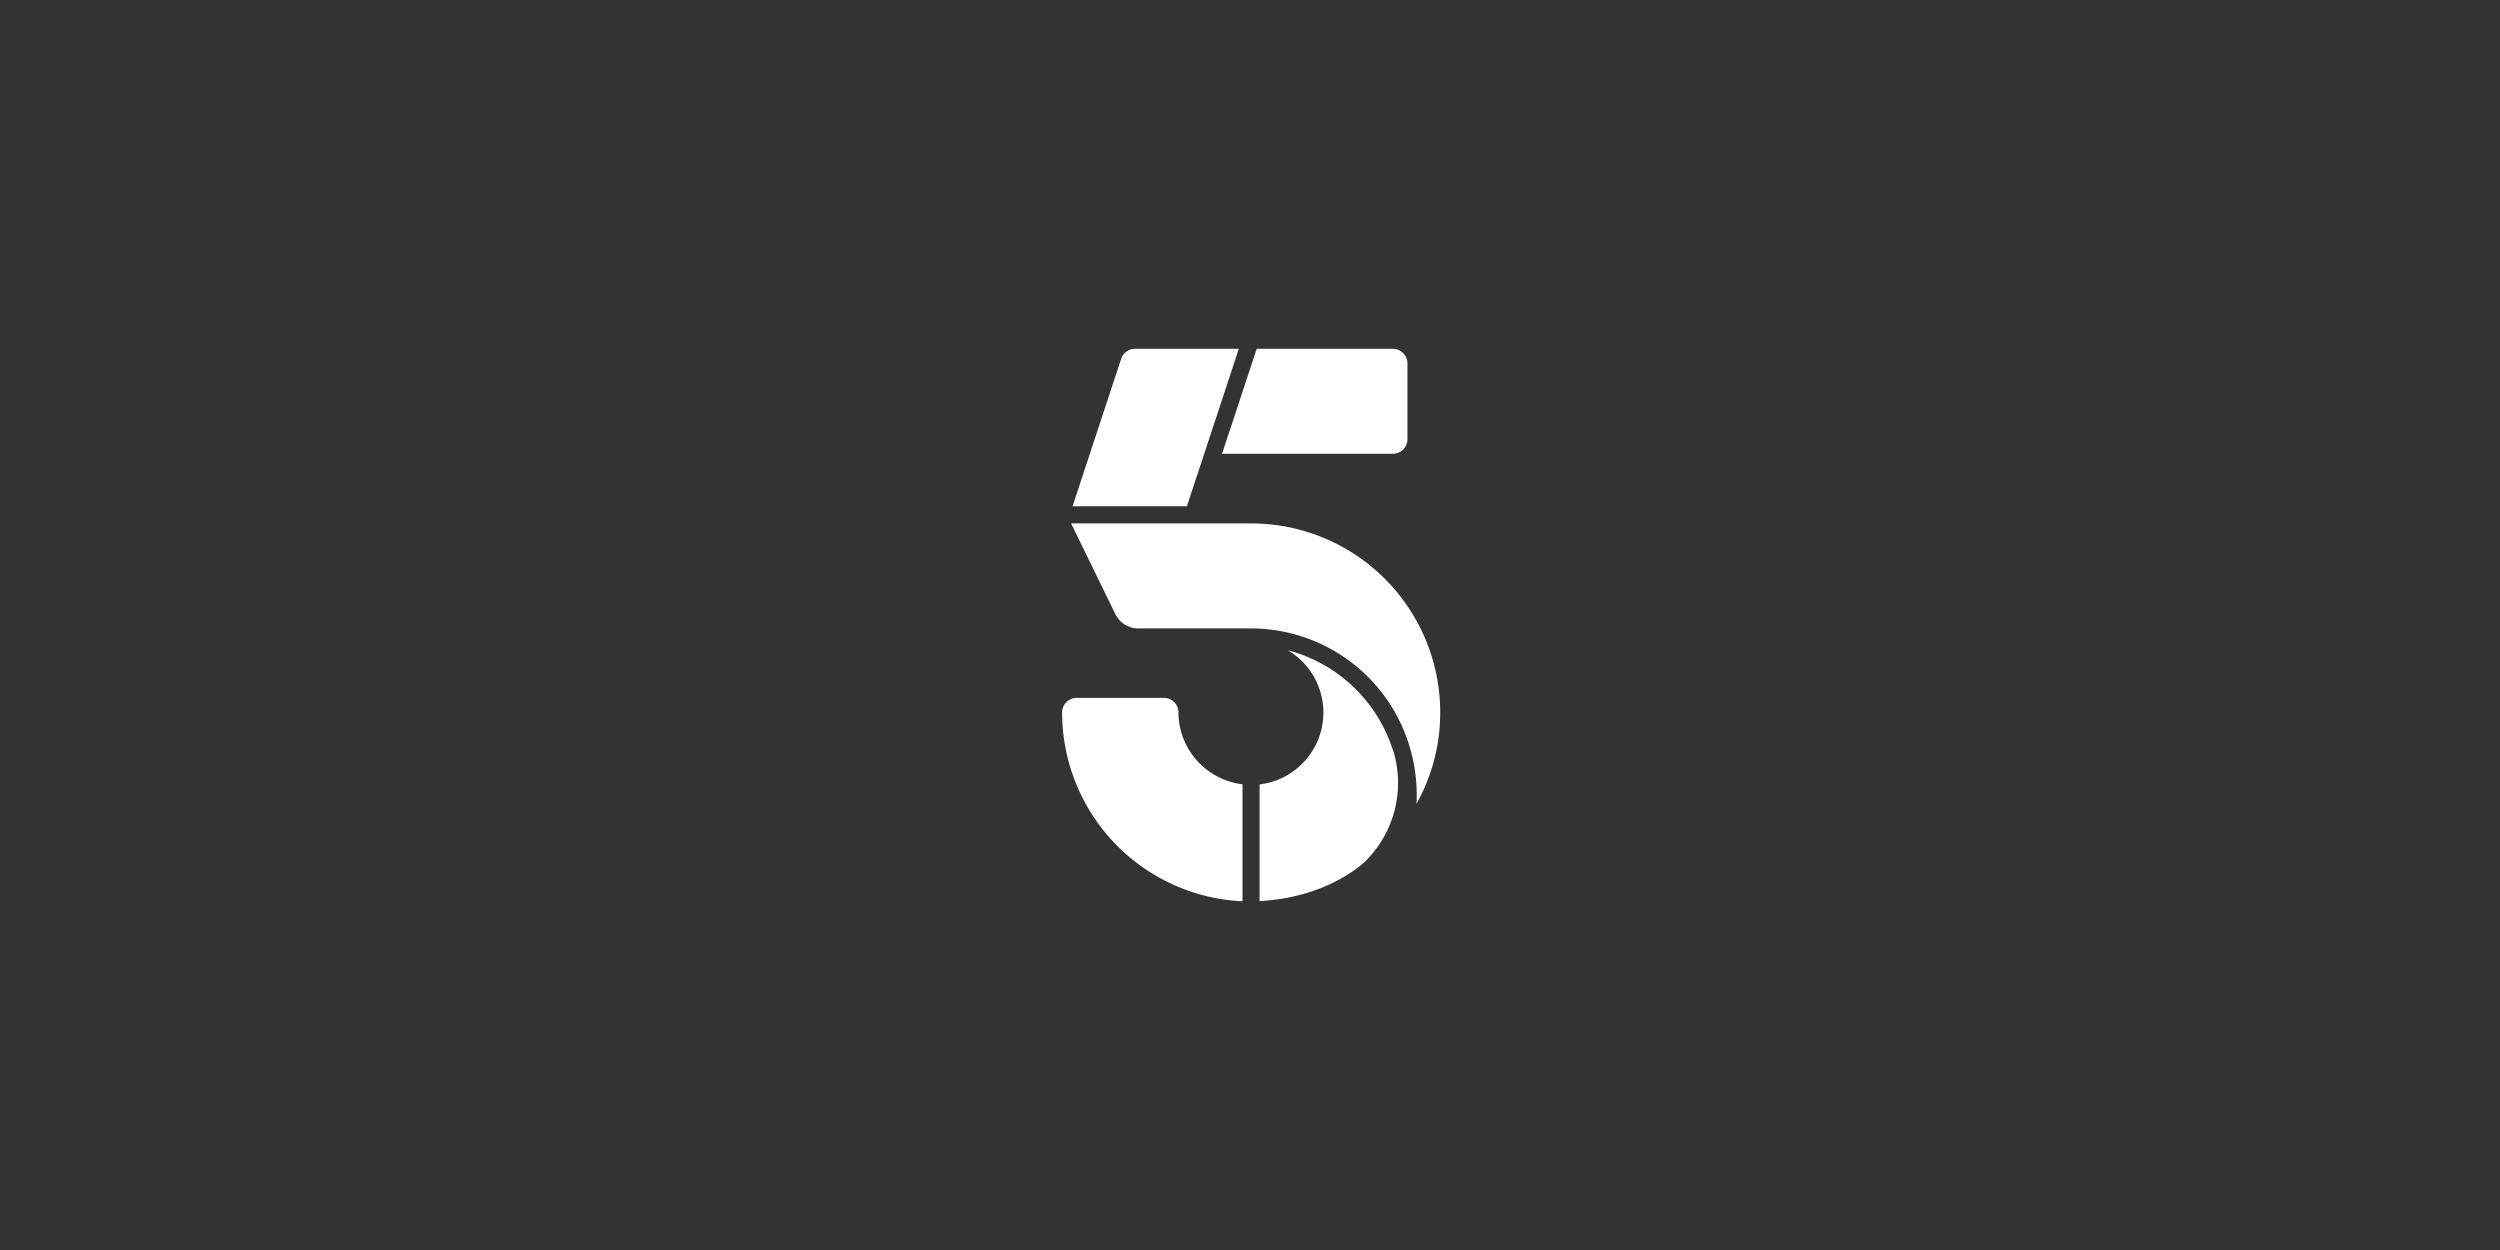 <?xml version="1.0"?>
<svg xmlns="http://www.w3.org/2000/svg" viewBox="0 0 600 300" width="600" height="300"><rect x="0" y="0" width="600" height="300" fill="#333333" stroke="none"/><defs><style>.cls-1{fill:#fff;}.cls-2{fill:none;}</style></defs><g id="logo"><path class="cls-1" d="M334.29,83.71H301.61l-8.32,25.2h41a3.51,3.51,0,0,0,3.5-3.48V87.2a3.52,3.52,0,0,0-3.5-3.49"></path><path class="cls-1" d="M282.82,171a3.48,3.48,0,0,0-3.48-3.51H258.41a3.5,3.5,0,0,0-3.5,3.51,45.38,45.38,0,0,0,43.29,45.31V188.23A17.46,17.46,0,0,1,282.82,171"></path><path class="cls-1" d="M297.32,83.71H272.4a3.49,3.49,0,0,0-3.32,2.4l-11.67,35.4h27.44Z"></path><path class="cls-1" d="M273.25,150.82h27a39.82,39.82,0,0,1,34,19.19,40.46,40.46,0,0,1,5.71,22.9A44.69,44.69,0,0,0,345.65,171a45.37,45.37,0,0,0-45.36-45.38H257.06l10.62,21.74a6.12,6.12,0,0,0,5.57,3.48"></path><path class="cls-1" d="M334.37,180.13A26.48,26.48,0,0,1,328,206.39s-8.38,8.92-25.7,9.87v-28a17.37,17.37,0,0,0,6.8-32.19,36.05,36.05,0,0,1,25.23,24.09"></path></g><g id="bounding"><rect class="cls-2" width="600" height="300"></rect></g></svg>